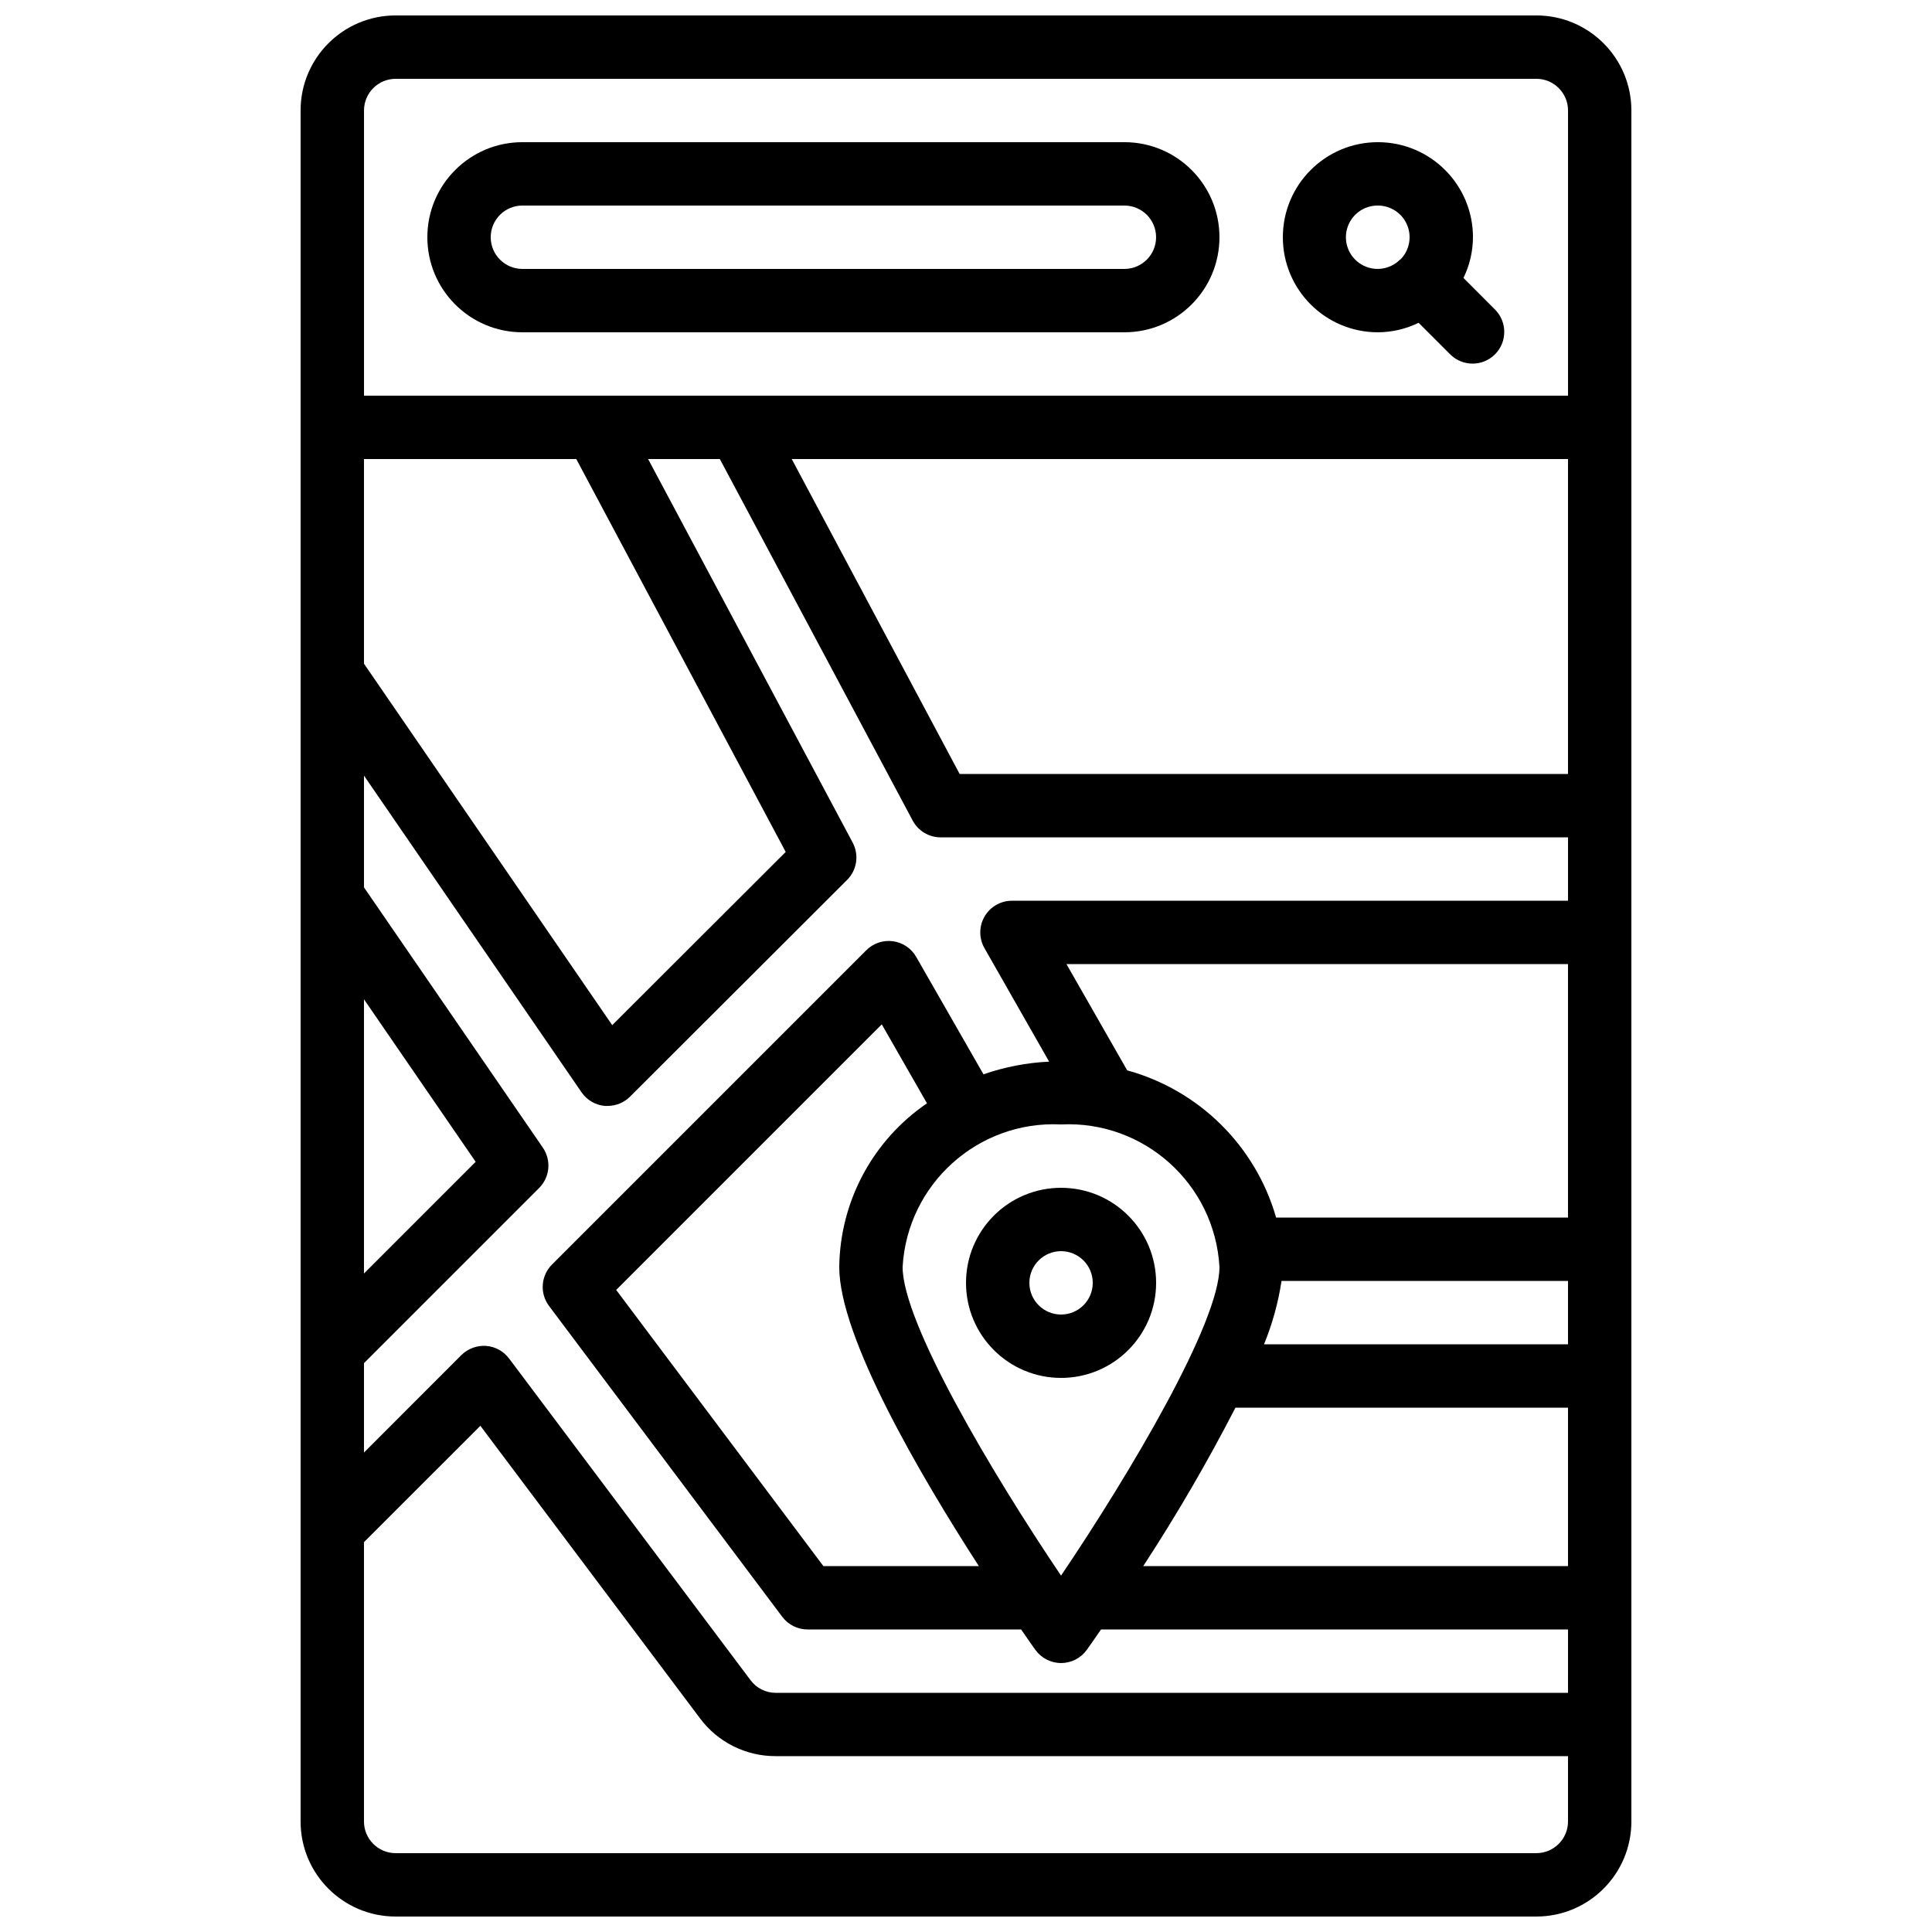 <?xml version="1.0" encoding="UTF-8"?>
<!-- Uploaded to: SVG Repo, www.svgrepo.com, Generator: SVG Repo Mixer Tools -->
<svg width="800px" height="800px" version="1.1" viewBox="144 144 512 512" xmlns="http://www.w3.org/2000/svg">
 <defs>
  <clipPath id="a">
   <path d="m223 148.09h354v503.81h-354z"/>
  </clipPath>
 </defs>
 <g clip-path="url(#a)">
  <path d="m551.14 148.09h-302.29c-13.914 0-25.191 11.277-25.191 25.191v453.43c0 13.914 11.277 25.191 25.191 25.191h302.29c13.914 0 25.191-11.277 25.191-25.191v-453.43c0-13.914-11.277-25.191-25.191-25.191zm8.398 444.53h-209.92c-2.644 0.016-5.141-1.23-6.719-3.359l-63.98-85.227c-1.457-1.953-3.691-3.18-6.121-3.359-2.426-0.152-4.801 0.734-6.535 2.438l-25.805 25.828v-23.695l46.41-46.41c2.867-2.859 3.285-7.359 0.992-10.699l-47.402-68.973v-29.613l57.656 83.918c1.41 2.059 3.668 3.383 6.152 3.609h0.766c2.227 0 4.363-0.883 5.938-2.461l57.516-57.426c2.621-2.613 3.223-6.633 1.48-9.898l-54.211-101.64h19.008l51.113 95.816c1.461 2.734 4.309 4.441 7.406 4.441h166.26v16.793h-147.36c-2.992 0-5.758 1.594-7.262 4.18-1.504 2.586-1.52 5.777-0.035 8.375l17.145 30.086c-5.93 0.281-11.789 1.414-17.398 3.359l-17.828-31.117c-1.297-2.273-3.582-3.805-6.176-4.152-2.594-0.344-5.199 0.539-7.047 2.387l-83.297 83.297c-2.953 2.953-3.289 7.633-0.781 10.977l61.801 82.371c1.586 2.113 4.074 3.359 6.719 3.359h56.586c1.77 2.578 3.082 4.426 3.742 5.363 1.578 2.219 4.129 3.531 6.844 3.531 2.719 0 5.269-1.312 6.844-3.531 0.664-0.938 1.973-2.785 3.746-5.363h123.76zm-262.82-326.97 55.5 104.12-45.973 45.906-65.789-95.793v-54.234zm-56.262 215.85v-72.676l29.602 43.074zm113.36-215.85h205.72v83.465h-161.22zm205.72 234.61h-80.559c2.211-5.394 3.769-11.031 4.641-16.793h75.918zm-134.35 61.297c-18.473-27.391-41.984-67.074-41.984-81.793 1.25-21.988 19.992-38.852 41.984-37.777 22-1.074 40.742 15.797 41.984 37.785 0 14.719-23.512 54.402-41.984 81.793zm-21.781-2.519h-41.195l-54.914-73.188 70.383-70.383 11.98 20.926c-14.363 9.797-23.043 25.988-23.25 43.379 0 18.621 21.531 55.309 36.996 79.266zm78.781-92.367c-5.453-18.992-20.41-33.777-39.465-39.012l-16.098-28.16h132.91v67.172zm-35.219 92.367c8.863-13.566 17.02-27.578 24.438-41.984h88.133v41.984zm-198.11-394.15h302.29c4.637 0 8.398 3.762 8.398 8.398v75.57h-319.08v-75.57c0-4.637 3.762-8.398 8.398-8.398zm302.29 470.22h-302.29c-4.637 0-8.398-3.758-8.398-8.398v-74.023l30.844-30.836 58.164 77.473c4.727 6.379 12.211 10.121 20.152 10.074h209.92v17.312c0 4.641-3.762 8.398-8.398 8.398z"/>
 </g>
 <path d="m509.16 232.06c3.742-0.016 7.43-0.875 10.789-2.519l8.465 8.465c3.297 3.18 8.531 3.137 11.773-0.102 3.238-3.242 3.281-8.477 0.102-11.773l-8.457-8.473c1.645-3.359 2.504-7.047 2.519-10.789 0-13.91-11.277-25.191-25.191-25.191-13.91 0-25.191 11.281-25.191 25.191 0 13.914 11.281 25.191 25.191 25.191zm0-33.586c3.383 0 6.434 2.027 7.742 5.144 1.309 3.117 0.621 6.715-1.746 9.129h-0.117l-0.059 0.09c-2.707 2.676-6.871 3.199-10.156 1.273-3.281-1.926-4.856-5.82-3.84-9.484 1.016-3.668 4.371-6.191 8.176-6.152z"/>
 <path d="m282.44 232.06h159.54c13.91 0 25.188-11.277 25.188-25.191 0-13.91-11.277-25.191-25.188-25.191h-159.54c-13.91 0-25.188 11.281-25.188 25.191 0 13.914 11.277 25.191 25.188 25.191zm0-33.586h159.54c4.637 0 8.395 3.758 8.395 8.395 0 4.637-3.758 8.398-8.395 8.398h-159.54c-4.637 0-8.395-3.762-8.395-8.398 0-4.637 3.758-8.395 8.395-8.395z"/>
 <path d="m425.19 458.78c-13.91 0-25.188 11.277-25.188 25.188 0 13.914 11.277 25.191 25.188 25.191 13.914 0 25.191-11.277 25.191-25.191 0-13.91-11.277-25.188-25.191-25.188zm0 33.586c-4.637 0-8.395-3.758-8.395-8.398 0-4.637 3.758-8.395 8.395-8.395 4.641 0 8.398 3.758 8.398 8.395 0 4.641-3.758 8.398-8.398 8.398z"/>
</svg>